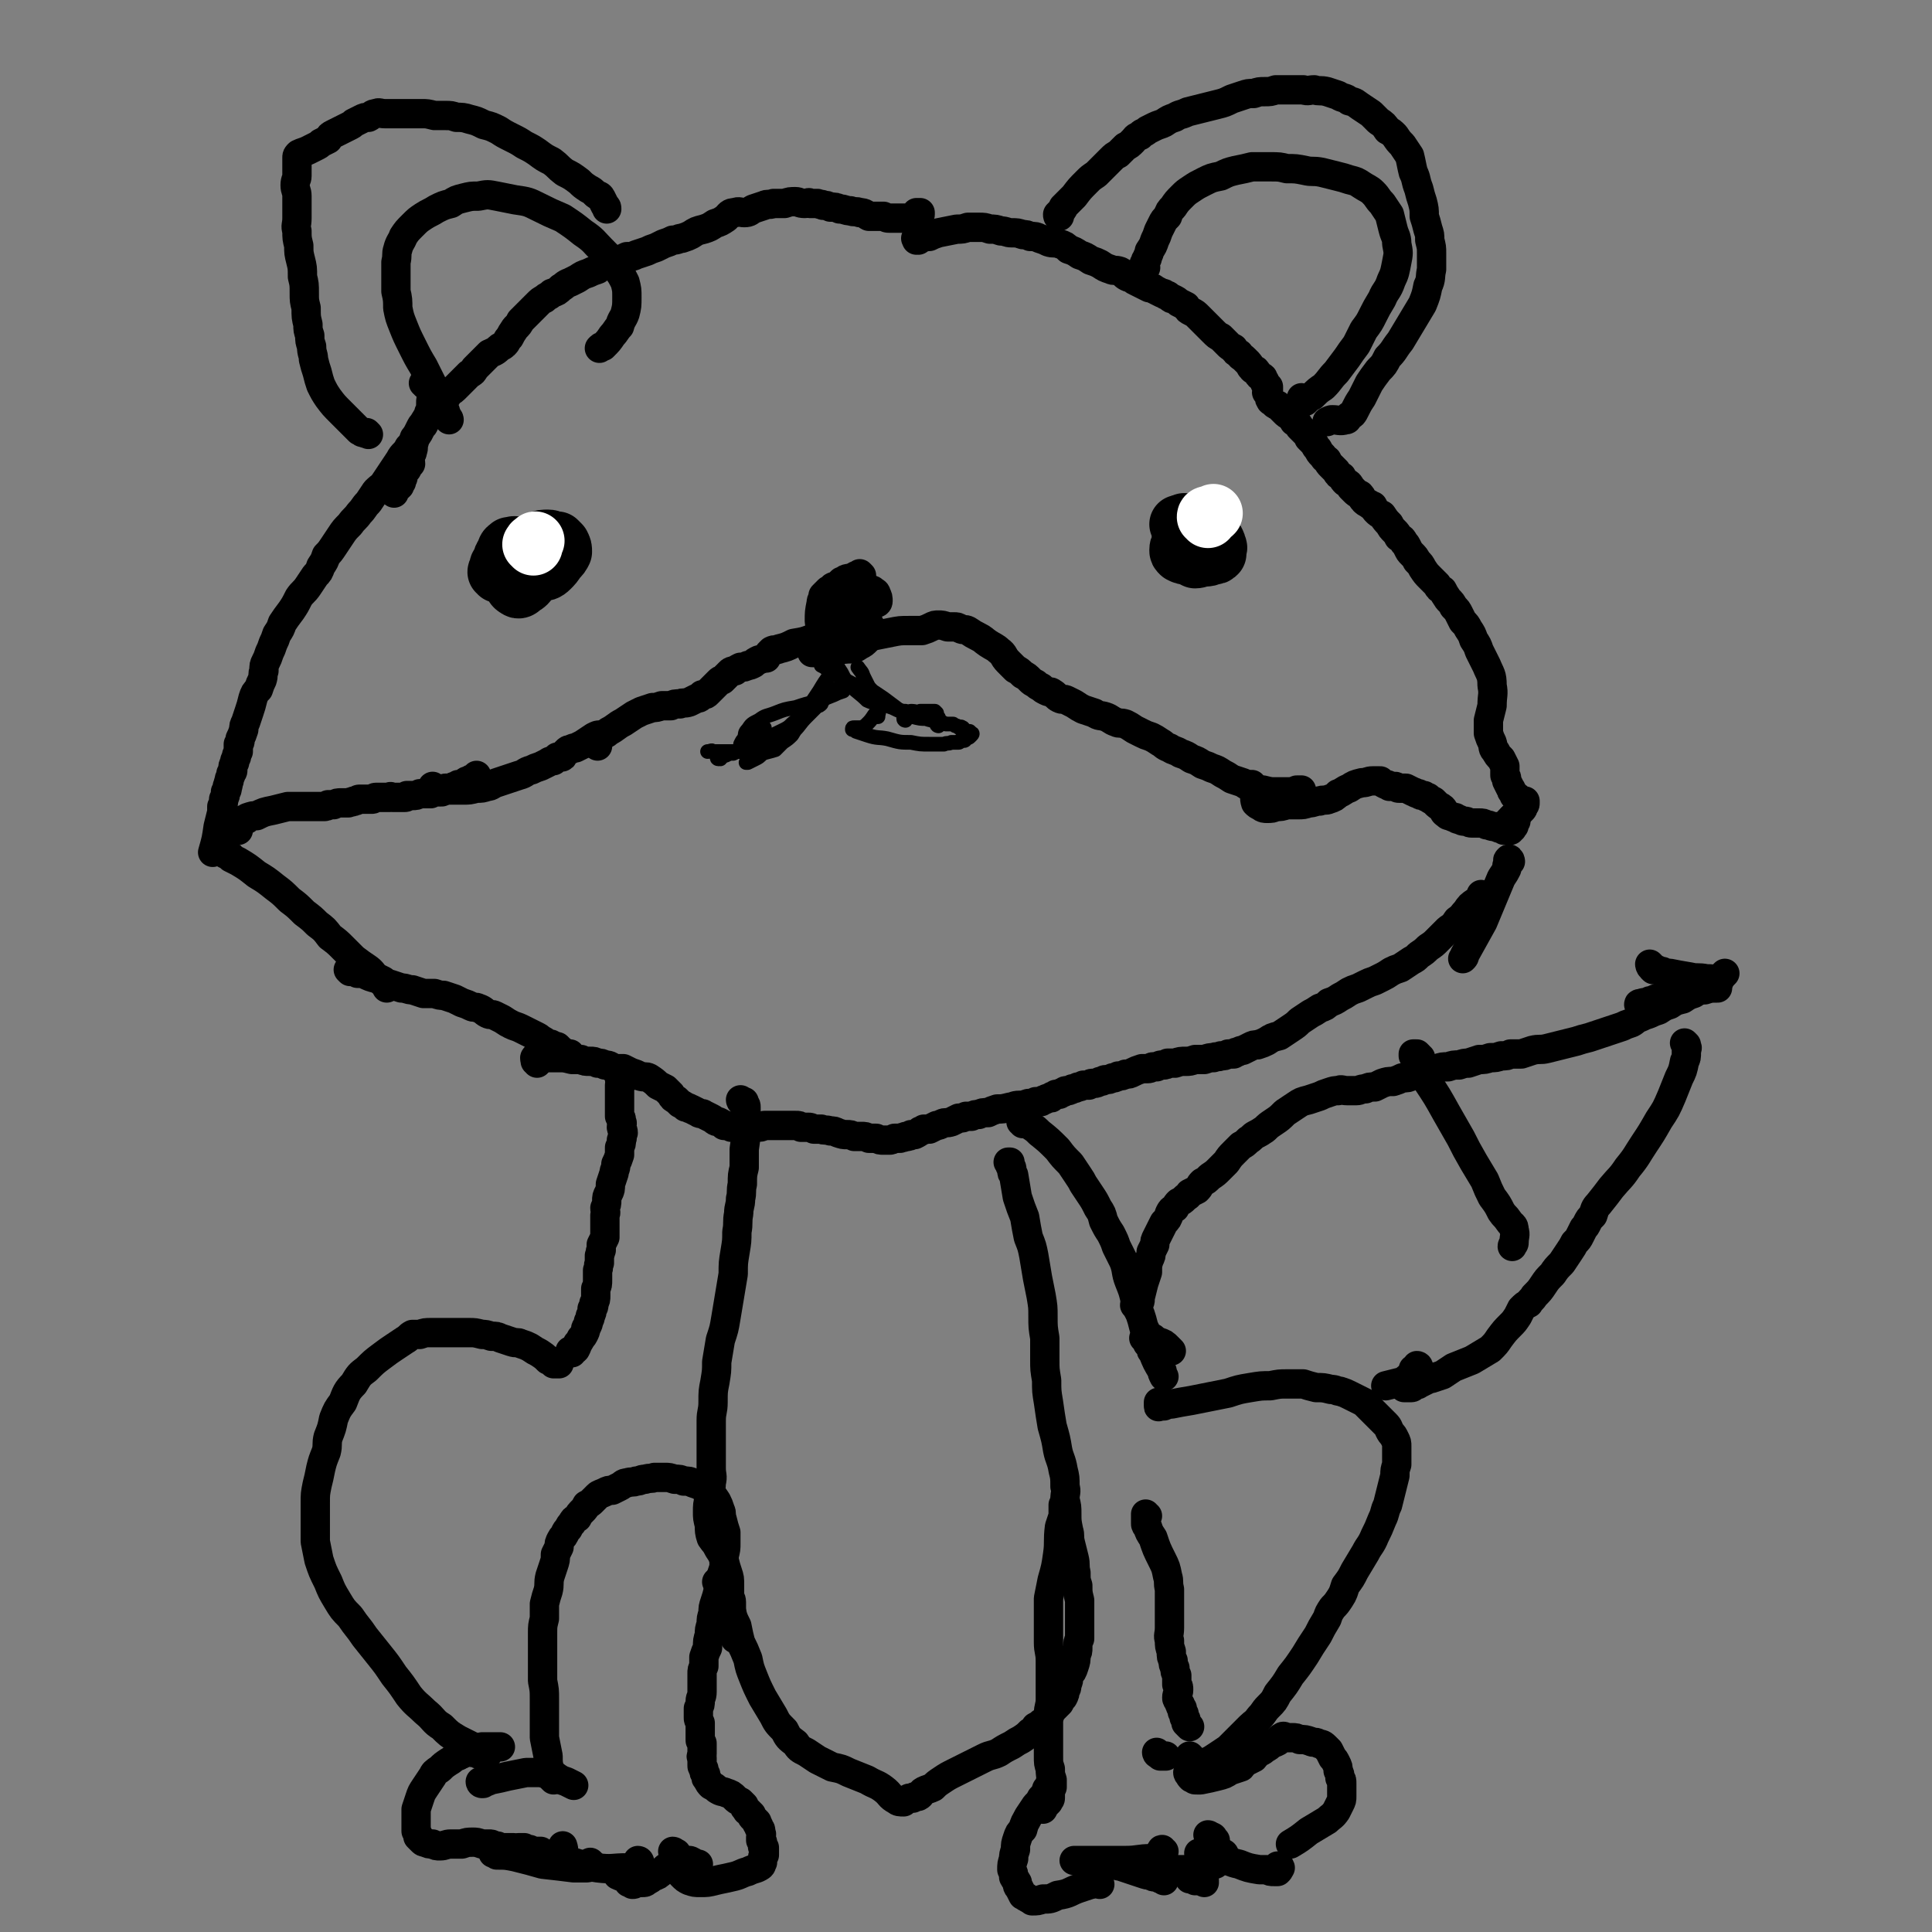 <svg viewBox='0 0 1054 1054' version='1.1' xmlns='http://www.w3.org/2000/svg' xmlns:xlink='http://www.w3.org/1999/xlink'><rect x="0" y="0" width="1054" height="1054" fill="#808080" stroke="none"/><g fill='none' stroke='#000000' stroke-width='16' stroke-linecap='round' stroke-linejoin='round'><path d='M501,117c0,-1 -1,-1 -1,-1 0,0 1,0 2,0 0,0 0,0 0,0 0,1 0,1 0,1 0,1 -1,1 -1,1 -1,0 -1,0 -1,0 -1,1 -1,0 -2,0 -2,1 -2,1 -5,1 -2,0 -2,0 -4,0 -2,0 -2,0 -4,0 -1,0 -1,0 -3,-1 -2,0 -2,0 -3,0 -2,0 -2,0 -5,0 -2,-1 -2,-2 -5,-2 -2,-1 -3,0 -5,-1 -3,0 -3,-1 -6,-1 -2,-1 -2,-1 -5,-1 -2,-1 -2,-1 -4,-1 -1,-1 -1,0 -3,-1 -2,0 -2,0 -4,0 -1,-1 -1,0 -3,0 -3,0 -3,-1 -5,-1 -3,0 -3,0 -6,1 -3,0 -3,0 -6,0 -3,1 -3,0 -5,1 -3,1 -3,1 -6,2 -2,1 -2,2 -5,2 -2,0 -3,-1 -5,0 -3,0 -3,1 -5,3 -3,2 -3,2 -6,3 -3,2 -3,2 -6,3 -4,1 -4,1 -7,3 -2,1 -2,1 -5,2 -2,0 -2,1 -5,1 -2,1 -2,1 -5,2 -2,1 -2,1 -4,2 -3,1 -3,1 -5,2 -3,1 -3,1 -6,2 -2,1 -2,1 -5,1 -2,1 -2,1 -5,2 -3,1 -3,1 -6,2 -3,1 -3,1 -5,3 -3,1 -3,1 -5,2 -3,1 -3,1 -6,3 -2,1 -2,1 -4,2 -3,1 -3,2 -5,3 -2,2 -2,2 -5,3 -2,2 -2,1 -4,3 -2,1 -2,1 -4,3 -2,2 -2,2 -4,4 -2,2 -2,2 -5,5 -1,2 -1,2 -3,4 -2,3 -2,3 -3,5 -2,2 -1,2 -3,4 -1,1 -2,1 -3,2 -2,2 -3,2 -5,3 -2,2 -2,2 -4,4 -2,2 -2,2 -4,4 -1,2 -1,2 -3,3 -2,2 -2,2 -3,3 -2,2 -2,2 -4,4 -2,2 -2,2 -4,3 -1,2 -1,2 -3,4 -2,2 -2,2 -4,4 -2,2 -2,2 -4,5 -2,2 -2,2 -3,4 -1,1 -1,1 -2,3 -1,2 -1,2 -2,4 -1,2 -1,2 -1,3 -1,2 0,3 -1,5 0,2 -1,1 -1,3 -1,2 0,2 0,4 -1,1 -1,1 -2,3 -1,1 -1,1 -2,3 0,1 0,2 -1,3 0,0 0,0 0,1 -1,1 -1,1 -1,2 -1,1 -1,1 -2,1 0,1 0,1 -1,2 0,1 0,1 0,1 0,-1 0,-1 0,-1 0,0 0,0 0,0 '/><path d='M232,210c0,-1 -1,-1 -1,-1 1,0 1,0 2,1 1,0 1,0 1,1 0,0 1,0 1,0 0,1 0,1 0,1 0,1 0,1 0,2 0,1 1,1 1,1 -1,3 -1,3 -1,5 0,2 0,3 -1,5 0,2 -1,2 -1,3 -1,2 -1,2 -2,4 -1,1 -1,1 -2,3 -1,2 -1,2 -3,4 -1,3 -1,3 -3,5 -2,4 -3,3 -5,7 -2,3 -2,3 -4,6 -2,3 -2,3 -4,6 -2,3 -2,2 -5,5 -2,3 -2,3 -4,6 -3,3 -2,3 -5,6 -2,3 -3,3 -5,6 -3,3 -3,3 -5,6 -2,3 -2,3 -4,6 -2,3 -2,3 -4,5 -1,3 -1,3 -3,6 -1,3 -1,3 -3,5 -2,3 -2,3 -4,6 -2,3 -3,3 -5,6 -2,4 -2,4 -4,7 -3,4 -3,4 -5,7 -1,3 -1,3 -3,6 -1,3 -1,3 -2,5 -1,3 -1,3 -2,5 -1,3 -1,3 -2,5 -1,2 -1,2 -1,5 -1,2 0,2 -1,5 -1,2 -1,2 -2,5 -2,2 -2,2 -3,5 -1,4 -1,4 -2,7 -1,3 -1,3 -2,6 -1,2 -1,2 -1,4 -1,3 -1,3 -2,5 0,2 0,2 -1,3 0,2 0,2 0,4 -1,2 -1,2 -1,3 -1,2 -1,2 -1,3 -1,2 -1,2 -1,4 0,1 0,1 -1,2 0,2 -1,2 -1,4 -1,2 0,2 -1,3 0,2 0,2 -1,3 0,2 0,2 -1,4 0,2 0,2 -1,4 0,2 0,2 0,3 -1,4 -1,4 -2,8 -1,7 -1,7 -3,14 '/><path d='M130,453c-1,0 -1,0 -1,-1 0,0 0,1 0,1 0,0 0,-1 0,-1 1,-1 1,-1 1,-1 0,0 0,0 0,-1 0,0 0,0 1,-1 0,0 0,0 0,0 1,0 1,0 1,-1 0,0 0,0 1,-1 0,0 0,0 1,0 1,0 1,0 1,-1 3,-1 3,-1 5,-1 4,-2 4,-2 9,-3 4,-1 4,-1 8,-2 2,0 2,0 5,0 3,0 3,0 5,0 2,0 2,0 4,0 1,0 1,0 3,0 1,0 1,0 2,0 2,0 2,0 3,-1 1,0 1,0 3,0 2,-1 2,-1 4,-1 2,0 2,0 4,0 2,-1 2,0 3,-1 2,0 2,-1 3,-1 1,0 1,0 3,0 1,0 1,0 2,0 1,0 1,0 2,0 1,0 1,-1 2,-1 1,0 1,0 2,0 1,0 1,0 2,0 1,0 1,0 2,0 1,0 1,0 2,0 0,-1 0,0 1,0 1,0 1,0 2,0 1,0 1,0 1,0 1,0 1,0 2,0 0,0 0,0 1,0 0,0 0,0 1,0 1,0 1,-1 1,-1 2,0 2,0 3,0 2,0 2,0 4,-1 1,0 1,0 3,0 1,0 1,0 3,0 1,-1 1,-1 2,-1 2,0 2,0 4,0 1,-1 1,-1 2,-2 2,0 2,0 3,0 1,0 1,-1 2,-1 1,0 1,0 2,-1 1,0 1,0 2,0 1,-1 1,-1 2,-1 0,0 0,-1 1,-1 1,0 1,0 1,0 1,-1 1,-1 1,-1 1,0 1,0 2,-1 1,0 1,0 1,-1 '/><path d='M237,430c0,0 -1,-1 -1,-1 0,0 0,0 1,1 0,0 0,0 1,1 0,0 1,0 1,0 1,0 1,0 2,0 0,0 0,0 1,0 2,0 2,0 4,0 4,0 4,0 7,0 3,0 3,0 7,-1 3,0 3,0 6,-1 2,0 2,-1 5,-2 3,-1 3,-1 6,-2 3,-1 3,-1 6,-2 4,-1 3,-2 7,-3 2,-1 2,-1 5,-2 2,-1 2,-1 4,-2 1,-1 2,-1 3,-1 1,-1 1,-1 2,-2 1,0 1,0 2,0 1,0 1,0 1,-1 1,-1 1,-1 2,-2 1,-1 1,-1 2,-1 2,-1 2,-1 3,-1 2,-1 2,-1 4,-2 3,-2 3,-2 6,-4 2,-1 2,-1 3,-1 '/><path d='M326,407c0,0 0,-1 -1,-1 0,0 0,0 1,0 0,0 0,0 0,0 0,-1 0,-1 0,-1 0,-1 0,-1 1,-2 0,0 0,0 0,0 1,-1 1,-1 2,-2 2,-1 2,-1 3,-2 4,-2 4,-3 8,-5 3,-2 3,-2 6,-4 2,-1 2,-1 4,-2 3,-1 3,-1 6,-2 2,0 2,0 5,-1 2,0 2,0 5,0 2,-1 2,-1 5,-1 2,-1 2,0 5,-1 2,-1 2,-1 4,-2 2,0 2,-1 3,-2 2,0 2,0 3,-1 1,-1 1,-1 2,-2 1,-1 1,-1 2,-2 1,-1 1,-1 2,-2 1,-1 1,-1 2,-1 1,-1 1,-1 2,-2 1,-1 1,-1 2,-2 1,-1 1,-1 3,-1 1,-1 1,-1 3,-2 2,0 2,0 4,-1 1,0 1,0 3,-1 1,-1 1,-1 3,-2 0,0 0,0 0,0 '/><path d='M501,131c-1,0 -1,-1 -1,-1 -1,0 0,0 0,1 0,0 0,0 0,0 1,-1 1,-1 2,-1 1,0 1,0 2,-1 1,0 1,0 3,0 2,-1 2,-1 5,-2 5,-1 5,-1 10,-2 3,0 3,0 6,-1 3,0 3,0 6,0 3,0 3,0 6,1 3,0 3,0 6,1 3,0 3,1 6,1 3,0 3,0 6,1 2,0 2,0 4,1 3,0 3,0 5,1 3,1 3,1 5,2 3,1 3,0 6,1 3,1 3,1 5,3 3,1 3,1 6,3 3,1 3,1 6,3 3,1 3,1 5,2 3,2 3,2 6,3 2,1 2,0 5,1 2,1 2,2 4,3 2,1 2,0 4,2 2,1 2,1 4,2 2,1 2,1 4,2 2,0 2,0 3,1 2,1 2,1 4,2 1,0 1,0 2,1 1,0 1,0 2,1 1,1 1,1 2,1 2,1 2,1 3,2 2,1 2,1 4,2 1,2 1,2 3,3 2,1 2,1 4,3 2,2 2,2 4,4 2,2 2,2 4,4 2,2 2,2 4,3 2,2 2,2 4,4 1,1 1,1 3,2 1,2 1,2 3,3 1,2 1,1 3,3 1,1 1,1 2,2 1,1 1,2 2,3 1,1 1,1 2,1 1,1 1,2 2,3 1,1 1,0 2,1 0,1 0,1 1,2 0,0 0,0 0,1 1,1 1,1 2,2 0,1 0,1 0,1 0,1 0,1 0,1 0,0 -1,0 -1,1 0,0 1,0 1,1 1,2 0,2 1,3 0,1 1,1 1,1 1,1 1,1 1,1 1,1 1,1 2,1 1,1 1,1 2,2 1,1 1,1 2,2 1,1 1,1 3,2 1,2 1,1 2,3 2,1 2,1 3,3 2,2 2,2 4,4 1,1 1,1 1,2 2,2 2,2 3,3 1,2 1,2 2,3 1,2 1,2 2,3 2,2 1,2 3,3 1,2 1,2 2,3 2,2 2,2 3,3 1,2 1,2 3,3 1,2 1,2 2,3 2,1 2,1 3,3 1,1 1,1 2,2 1,1 1,1 3,2 1,1 1,2 2,3 1,1 1,1 3,2 1,1 1,1 2,1 1,2 1,2 2,3 1,1 1,1 3,2 2,3 2,3 4,5 1,2 1,2 3,4 1,1 1,1 2,3 2,1 2,1 3,3 1,1 1,1 2,3 1,2 1,2 2,3 2,2 2,2 3,4 2,2 2,2 3,4 2,3 2,3 4,5 2,2 2,2 4,4 1,2 1,2 3,3 1,2 1,2 3,5 2,2 2,2 3,4 2,2 2,2 3,4 1,2 1,2 2,4 2,2 2,2 3,4 2,3 2,3 3,6 2,3 2,3 3,6 2,4 2,4 4,8 2,5 3,5 3,11 1,5 0,5 0,11 -1,4 -1,4 -2,8 0,4 0,4 0,7 1,3 1,3 2,5 1,3 0,3 2,5 1,2 1,2 3,4 1,2 1,2 2,4 0,2 0,2 0,5 1,1 1,1 1,3 1,2 1,2 2,4 1,1 0,1 1,2 1,1 1,1 1,2 1,1 1,1 2,1 1,1 1,1 2,2 1,0 1,0 2,0 0,0 0,0 0,1 0,1 0,1 -1,2 0,1 0,1 -1,2 -1,1 -1,1 -3,2 -2,2 -2,2 -4,4 '/><path d='M826,447c0,0 -1,0 -1,-1 0,0 1,0 2,0 0,0 0,0 0,0 0,1 0,1 0,2 0,0 0,0 0,0 0,0 0,0 0,0 -1,1 -1,1 -1,2 0,0 0,0 0,0 0,1 0,1 -1,1 0,1 0,1 0,1 0,0 0,0 -1,0 0,1 0,1 0,1 0,0 0,0 -1,0 0,0 0,0 0,0 -1,0 -1,0 -1,0 -1,0 -1,0 -1,0 0,0 0,0 0,0 -1,0 0,0 -1,-1 0,0 0,0 -1,0 -1,0 -1,0 -3,-1 -3,0 -3,-1 -5,-1 -2,-1 -2,-1 -4,-1 -2,0 -2,0 -4,0 -2,0 -2,-1 -4,-1 -1,0 -1,0 -3,-1 -1,0 -1,0 -2,-1 -1,0 -1,0 -3,-1 -1,0 -1,0 -2,-1 -2,-1 -1,-2 -2,-3 -1,-1 -2,-1 -3,-2 -1,-1 -1,-1 -2,-2 -2,-1 -2,-1 -3,-2 -1,0 -1,0 -2,-1 -2,0 -2,0 -3,-1 -2,0 -2,-1 -3,-1 -2,-1 -2,-1 -4,-2 -2,0 -2,0 -4,0 -1,0 -1,-1 -2,-1 -2,0 -2,0 -3,0 -1,-1 -1,-1 -2,-1 -2,-1 -2,-1 -3,-2 -2,0 -2,0 -4,0 -3,0 -3,1 -6,1 -4,1 -4,1 -7,3 -3,1 -3,2 -6,3 -2,2 -2,2 -5,3 -2,1 -3,0 -5,1 -3,0 -3,1 -6,1 -3,1 -3,1 -6,1 -3,0 -3,0 -6,0 -3,1 -3,1 -6,1 -2,1 -2,1 -5,1 -1,0 -2,0 -3,-1 -2,-1 -2,-1 -3,-2 -1,-3 0,-4 -1,-7 0,-1 -1,-1 -1,-3 '/><path d='M710,433c0,0 -1,0 -1,-1 0,0 1,1 1,1 0,0 0,-1 0,-2 0,0 0,0 -1,0 0,0 0,0 -1,0 -1,0 -1,0 -2,1 -1,0 -1,0 -2,0 -4,0 -4,0 -8,0 -3,0 -3,0 -7,-1 -3,0 -3,0 -5,-1 -3,-1 -3,-1 -6,-3 -3,-1 -3,-1 -6,-2 -3,-2 -3,-2 -5,-3 -3,-2 -3,-2 -6,-3 -2,-1 -2,-1 -5,-2 -3,-2 -3,-2 -6,-3 -3,-2 -3,-2 -6,-3 -3,-2 -3,-1 -6,-3 -3,-1 -3,-2 -5,-3 -3,-2 -3,-2 -5,-3 -3,-1 -3,-1 -5,-2 -2,-1 -2,-1 -4,-2 -3,-2 -3,-2 -5,-3 -3,-1 -3,0 -5,-1 -3,-1 -3,-2 -6,-3 -3,-1 -3,0 -6,-2 -3,-1 -3,-1 -6,-2 -2,-1 -2,-1 -5,-3 -2,-1 -2,-1 -4,-2 -2,-1 -2,0 -4,-1 -2,-1 -2,-2 -4,-3 -1,-1 -1,0 -3,-1 -2,-1 -2,-1 -3,-2 -2,-1 -2,-1 -3,-2 -2,-1 -2,-1 -3,-2 -2,-2 -2,-2 -4,-3 -2,-2 -2,-2 -4,-3 -2,-2 -2,-2 -4,-4 -3,-3 -2,-4 -5,-6 -2,-2 -3,-2 -6,-4 -3,-2 -2,-2 -6,-4 -2,-1 -2,-1 -5,-3 -2,-1 -2,0 -4,-1 -2,-1 -2,-1 -3,-1 -2,0 -2,0 -4,0 -3,-1 -3,-1 -5,-1 -2,0 -2,0 -4,1 -2,1 -2,1 -5,2 -3,0 -3,0 -7,0 -5,0 -5,0 -10,1 -5,1 -5,1 -10,2 -5,2 -5,1 -9,3 -3,1 -3,1 -6,2 -2,1 -2,1 -4,2 -2,0 -2,0 -3,1 -2,0 -2,0 -3,0 -2,0 -2,0 -3,1 -1,0 -1,0 -3,0 -1,0 -1,0 -2,0 0,0 0,0 0,0 2,0 2,0 4,0 1,-1 1,-1 2,-1 '/><path d='M451,345c0,0 -1,0 -1,-1 0,0 1,1 1,1 0,0 -1,1 -1,1 -1,0 -1,0 -1,0 -1,1 -1,1 -2,1 -2,0 -2,0 -3,1 -5,2 -5,2 -11,3 -4,2 -4,2 -8,3 -2,1 -2,0 -4,1 0,0 0,0 -1,1 -1,1 -1,1 -2,3 '/><path d='M452,347c0,0 -1,-1 -1,-1 0,0 0,1 0,1 0,0 0,0 -1,0 0,0 0,0 0,0 0,0 0,0 0,0 0,0 0,0 0,0 0,0 0,-1 1,-1 0,-1 1,0 1,-1 2,-1 2,-1 3,-3 3,-3 3,-3 6,-5 2,-2 2,-2 4,-4 1,-1 1,-1 3,-1 1,0 1,0 2,0 0,0 0,0 0,0 0,0 0,0 0,0 -1,0 -1,0 -2,0 -1,1 0,1 -1,2 -1,0 -1,0 -3,0 -2,0 -2,-1 -3,-2 -2,-1 -2,-1 -4,-2 -1,0 -1,0 -2,0 '/><path d='M470,314c0,0 -1,-1 -1,-1 0,0 0,1 0,1 0,0 0,0 0,0 -1,1 -1,0 -1,0 -1,0 -1,0 -1,0 0,0 0,1 -1,1 0,0 0,0 -1,0 -2,1 -3,0 -5,2 -1,0 -1,0 -2,2 -1,1 -2,1 -2,2 0,1 1,1 1,2 2,1 2,1 3,2 2,1 2,1 5,2 3,1 3,0 6,1 2,0 2,0 4,1 2,0 2,0 3,0 1,0 1,-1 1,-1 0,-2 0,-2 -1,-4 0,-1 -1,-1 -2,-2 -2,-1 -2,0 -4,-1 -2,-1 -2,-1 -4,-1 -1,0 -1,0 -2,0 -2,0 -2,1 -4,2 -1,0 -1,0 -2,1 '/><path d='M456,321c-1,0 -1,-1 -1,-1 -1,0 -1,1 -1,1 0,0 0,0 0,0 -1,1 -1,1 -2,1 -1,1 -1,1 -1,1 -1,1 -1,1 -2,2 0,2 -1,2 -1,4 -1,5 -1,5 -1,10 1,5 1,6 3,10 2,3 3,3 6,4 4,2 4,1 7,1 3,0 3,0 6,-2 2,-1 2,-1 4,-3 1,-2 1,-2 2,-4 0,-1 1,-2 0,-3 -1,-2 -1,-2 -3,-3 -2,-2 -2,-2 -5,-3 -3,-2 -3,-2 -6,-3 -3,0 -3,0 -6,0 -2,0 -2,0 -4,1 -1,0 -1,0 -2,0 0,0 0,1 0,1 2,0 2,0 4,0 0,0 0,0 1,0 '/></g>
<g fill='none' stroke='#000000' stroke-width='8' stroke-linecap='round' stroke-linejoin='round'><path d='M512,396c0,0 -1,0 -1,-1 0,-1 0,-1 0,-1 1,-1 1,-1 1,-2 0,-1 0,-1 -1,-1 0,-1 0,-1 0,-2 0,0 0,0 0,0 -1,-1 -1,-1 -1,-1 -1,0 -1,0 -1,0 -1,0 -1,0 -2,0 0,0 0,0 0,0 -1,0 -1,0 -1,0 -2,0 -2,0 -4,0 -2,1 -2,0 -5,0 -1,0 -1,1 -3,0 -3,0 -3,0 -5,-1 -2,-1 -2,-1 -5,-2 -2,-1 -2,-1 -5,-3 -3,-2 -3,-2 -6,-3 -2,-2 -2,-2 -5,-4 -3,-2 -3,-2 -7,-4 -2,-1 -2,-1 -5,-3 -2,-2 -2,-2 -5,-3 -1,-1 -1,-1 -3,-2 '/><path d='M499,390c0,0 -1,-1 -1,-1 0,0 0,0 1,0 0,0 -1,0 -1,0 0,0 0,0 -1,0 -1,1 -1,1 -2,0 0,0 0,0 -1,0 -2,-1 -2,-1 -4,-2 -4,-3 -4,-3 -8,-6 -3,-2 -3,-2 -6,-4 -2,-2 -2,-2 -3,-4 -1,-2 -1,-2 -2,-4 -1,-3 -1,-2 -3,-5 '/><path d='M482,383c0,0 -1,-1 -1,-1 0,0 1,0 1,1 0,0 0,0 0,0 -1,1 -1,1 -2,1 -1,1 -1,1 -2,0 -2,-1 -3,-1 -5,-2 -4,-4 -5,-4 -9,-8 -3,-3 -3,-3 -5,-7 -2,-3 -2,-3 -3,-6 -1,-2 0,-2 -1,-5 0,-2 0,-2 0,-4 0,-1 0,-1 0,-1 '/><path d='M457,357c0,0 -1,-1 -1,-1 0,0 1,1 1,1 1,0 1,0 1,1 0,0 0,0 0,0 0,1 -1,1 -1,2 0,1 0,1 -1,2 0,1 0,1 -1,2 -1,2 -1,2 -2,4 -3,4 -3,4 -6,9 -2,3 -2,3 -4,6 -2,3 -2,3 -4,6 -2,3 -2,3 -4,6 -2,3 -1,3 -3,6 -2,2 -2,2 -5,4 -2,2 -2,2 -4,4 -3,1 -4,1 -7,2 -2,2 -2,2 -4,3 -2,1 -2,1 -4,2 0,0 -1,0 -1,0 1,-1 1,-1 2,-2 1,-1 1,-1 2,-3 '/><path d='M449,379c-1,0 -1,0 -1,-1 0,0 0,1 0,1 1,0 1,0 1,1 0,0 0,0 0,0 1,0 1,1 0,1 0,1 0,1 0,1 -1,1 0,1 -1,1 0,1 0,0 0,1 -1,1 -1,1 -2,1 -3,3 -3,3 -6,6 -4,4 -3,4 -7,8 -3,3 -3,3 -7,5 -3,2 -3,2 -6,4 -2,1 -2,1 -4,1 -2,1 -2,0 -4,1 -5,0 -5,0 -10,0 -6,0 -6,0 -13,0 -1,-1 -1,0 -3,0 '/><path d='M393,414c-1,0 -1,-1 -1,-1 -1,0 -1,1 0,1 0,0 1,-1 2,-1 1,-1 1,-1 2,-1 2,-1 2,-1 4,-1 8,-4 8,-4 15,-7 7,-3 7,-3 13,-6 4,-2 3,-3 7,-5 3,-2 3,-2 6,-4 2,-3 2,-3 5,-5 2,-2 2,-2 5,-5 3,-1 3,-1 5,-3 2,-1 2,-1 4,-2 1,0 1,0 1,0 1,0 0,1 0,1 0,1 -1,1 -1,2 -3,1 -3,1 -5,2 -5,2 -5,2 -10,4 -5,1 -5,1 -11,3 -6,1 -6,1 -11,3 -5,2 -5,1 -9,4 -4,2 -4,2 -6,5 -2,2 -1,2 -2,5 -1,1 -1,1 -2,3 0,0 0,0 0,0 1,-1 1,-1 2,-2 1,-1 1,-1 2,-2 3,-2 3,-2 7,-4 1,0 1,0 2,-1 '/><path d='M494,393c0,0 -1,0 -1,-1 0,0 0,0 0,0 1,0 0,-1 1,-1 0,-1 0,0 0,0 1,0 1,0 2,0 1,0 1,0 2,0 4,1 4,1 7,1 3,1 3,1 6,1 3,1 3,1 5,2 2,0 2,0 4,0 1,1 1,1 2,1 1,1 1,1 2,1 0,0 0,-1 1,0 1,0 0,1 1,1 1,1 1,1 2,1 0,0 1,0 1,0 1,1 1,1 1,1 0,0 1,0 0,1 0,0 0,0 0,0 -1,1 -1,1 -1,1 -1,1 -1,0 -2,1 -1,0 0,1 -1,1 -1,0 -1,0 -2,0 -1,0 0,1 -1,1 -2,0 -2,0 -4,0 -2,1 -2,0 -4,1 -4,0 -4,0 -8,0 -5,0 -5,0 -10,-1 -6,0 -6,0 -13,-2 -5,-1 -5,0 -11,-2 -3,-1 -3,-1 -6,-2 -1,-1 -1,-1 -2,-1 0,-1 0,-1 1,-1 1,0 1,0 2,0 1,0 1,0 2,0 2,-1 2,-1 3,-2 2,-2 2,-2 4,-5 1,-1 2,-3 2,-2 1,0 0,1 0,3 0,0 -1,0 -1,0 '/></g>
<g fill='none' stroke='#000000' stroke-width='32' stroke-linecap='round' stroke-linejoin='round'><path d='M644,287c0,0 -1,-1 -1,-1 0,0 1,0 1,1 0,1 0,1 0,2 0,0 0,0 0,0 0,0 0,0 0,0 '/><path d='M647,286c0,0 -1,-1 -1,-1 0,0 0,1 1,1 0,0 0,0 0,0 0,1 0,1 0,1 0,1 0,1 -1,2 0,0 0,0 0,0 0,1 0,1 0,2 0,0 0,0 0,1 -1,2 -1,1 -2,4 0,2 -1,2 -1,4 0,1 0,1 1,2 2,1 2,1 4,1 2,1 2,1 4,2 2,0 3,-1 5,-1 2,0 2,0 4,-1 2,0 2,0 3,-1 0,-1 0,-1 0,-2 0,-1 1,-1 0,-2 0,-1 0,-1 -1,-3 -2,-1 -2,-1 -4,-3 -3,-1 -3,-1 -5,-2 -2,0 -2,0 -3,-1 -1,0 -2,0 -3,0 0,0 0,1 -1,1 0,0 -1,1 0,1 0,0 1,0 2,-1 0,0 0,0 1,0 1,-2 1,-2 3,-3 0,0 0,0 1,-1 '/><path d='M272,313c0,-1 -1,-1 -1,-1 0,-1 1,0 1,0 0,0 0,-1 0,-1 0,-1 0,-1 0,-1 0,-1 0,-1 0,-1 0,-1 1,-1 1,-1 1,-4 1,-4 3,-7 0,-2 1,-2 2,-3 2,0 2,-1 4,0 2,0 2,0 4,1 2,2 2,2 3,4 1,3 2,3 2,6 -1,3 -1,4 -2,7 -1,2 -2,3 -4,4 -1,1 -2,2 -3,1 -2,-1 -2,-2 -2,-3 0,-4 0,-4 1,-7 1,-3 1,-4 3,-7 2,-3 2,-3 4,-5 2,-2 2,-2 5,-4 3,-1 3,-1 6,-1 2,0 2,1 5,1 1,1 1,1 2,2 1,2 1,2 1,4 -1,2 -1,2 -3,4 -2,3 -2,3 -4,5 -2,2 -3,2 -5,2 -3,1 -3,1 -5,0 -1,0 -1,0 -1,-1 1,-2 2,-2 3,-3 1,-2 1,-2 2,-3 1,-1 1,-1 2,-1 '/></g>
<g fill='none' stroke='#FFFFFF' stroke-width='32' stroke-linecap='round' stroke-linejoin='round'><path d='M659,283c0,-1 -1,-1 -1,-1 0,-1 1,-1 2,-1 0,0 0,0 0,0 0,0 0,0 0,0 1,0 1,0 2,-1 '/><path d='M291,298c0,-1 0,-1 -1,-1 0,0 0,0 0,0 0,0 0,0 0,0 1,0 0,-1 1,-1 0,0 0,0 1,-1 '/></g>
<g fill='none' stroke='#000000' stroke-width='16' stroke-linecap='round' stroke-linejoin='round'><path d='M123,466c0,0 -1,-1 -1,-1 0,0 0,0 1,1 0,0 0,0 0,0 1,0 1,0 2,1 1,0 1,0 1,1 2,1 2,1 4,2 5,3 5,3 10,7 5,3 5,3 10,7 4,3 4,3 8,7 4,3 4,3 8,7 4,3 4,3 7,6 4,3 4,3 7,7 4,3 4,3 7,6 3,3 3,3 6,6 4,3 4,3 7,5 3,2 3,3 5,5 2,1 2,1 4,2 1,2 1,2 2,4 '/><path d='M191,530c0,0 -1,-1 -1,-1 0,0 1,0 2,1 0,0 0,0 1,0 1,0 1,0 2,1 1,0 2,0 3,0 4,2 4,2 8,3 3,2 3,2 7,3 3,1 3,1 6,2 3,0 3,1 6,1 3,1 3,1 6,2 3,0 3,0 6,0 3,1 3,1 5,1 3,1 3,1 6,2 2,1 2,1 4,2 3,1 3,1 5,2 2,1 2,0 4,1 3,1 3,2 5,3 2,1 2,0 4,1 2,1 2,1 4,2 3,2 3,2 5,3 2,1 3,1 5,2 2,1 2,1 4,2 2,1 2,1 4,2 2,1 2,1 3,2 2,1 2,1 3,2 2,1 2,0 3,1 1,0 1,1 3,1 1,1 1,1 2,2 2,1 1,1 3,2 1,0 1,0 2,0 '/><path d='M293,580c0,0 0,-1 -1,-1 0,0 1,0 1,-1 0,0 -1,0 -1,-1 '/><path d='M293,578c-1,-1 -2,-1 -1,-1 0,-1 1,0 2,0 0,0 0,0 0,0 1,0 1,0 3,0 1,-1 1,-1 2,0 3,0 3,0 6,0 3,0 3,0 7,1 2,0 2,0 5,0 2,1 2,1 5,1 2,0 2,0 4,1 2,0 2,0 4,1 3,0 3,1 5,2 2,0 2,0 5,0 2,1 2,1 4,2 3,1 3,1 5,2 3,1 3,0 5,1 3,2 3,2 5,4 2,1 2,1 4,2 2,2 2,2 3,3 1,2 1,2 3,3 1,1 1,1 2,2 2,1 2,1 3,2 2,0 2,1 3,1 2,1 2,1 4,2 1,1 2,0 3,1 2,1 2,1 4,2 2,1 2,2 4,2 2,1 2,1 3,2 2,0 2,0 4,1 2,0 2,0 4,0 2,0 2,0 4,0 3,0 3,0 5,0 3,0 3,0 5,-1 3,0 3,0 5,0 3,0 3,0 5,0 2,0 2,0 4,0 2,0 2,0 3,0 2,0 2,0 3,1 2,0 2,0 4,0 1,0 1,0 3,1 2,0 2,0 4,0 2,1 2,0 5,1 2,0 2,0 4,1 3,1 3,1 5,1 2,0 2,0 4,1 2,0 2,0 4,0 2,0 2,0 4,1 2,0 2,0 4,0 2,1 2,1 4,1 1,0 1,0 3,0 1,0 1,0 3,-1 1,0 1,0 3,0 2,-1 2,0 3,-1 2,0 2,0 3,-1 1,0 1,0 2,0 2,-1 2,-1 3,-2 1,0 1,0 2,-1 2,0 2,0 3,0 2,-1 2,-1 4,-2 1,0 1,0 3,-1 2,-1 2,0 5,-1 2,-1 2,-1 4,-2 2,0 2,0 4,-1 1,0 1,0 3,0 2,-1 2,-1 4,-1 2,-1 2,-1 5,-1 2,-1 2,-1 5,-2 3,0 3,0 7,-1 2,0 2,-1 5,-1 2,0 2,0 5,-1 2,0 2,0 4,-1 1,0 1,0 3,0 1,-1 1,-1 2,-1 1,-1 2,-1 3,-1 1,0 0,0 1,-1 1,0 1,0 2,-1 1,0 1,0 2,0 1,-1 1,-1 2,-1 1,-1 1,-1 2,-1 2,0 1,0 3,-1 1,0 1,0 3,-1 1,0 1,0 3,-1 1,0 1,0 3,0 1,-1 1,-1 3,-1 1,0 1,0 3,-1 2,0 2,-1 3,-1 2,0 2,0 4,-1 2,0 1,0 3,-1 2,0 2,0 4,-1 2,0 2,0 4,-1 2,-1 2,-1 5,-2 1,0 1,0 3,0 2,0 2,-1 3,-1 1,0 1,0 2,0 2,-1 2,-1 3,-1 2,0 2,0 3,-1 2,0 2,0 4,0 3,-1 3,-1 6,-1 2,0 2,0 5,-1 3,0 3,0 5,0 3,-1 3,-1 5,-1 2,-1 2,0 4,-1 2,0 2,0 4,-1 1,0 1,0 3,0 1,-1 1,-1 2,-1 2,-1 2,-1 3,-1 2,-1 2,-1 4,-2 2,-1 2,-1 4,-1 3,-1 3,-1 5,-2 3,-2 3,-2 7,-3 3,-2 3,-2 6,-4 3,-2 3,-2 5,-4 3,-2 3,-2 6,-4 2,-1 2,-1 5,-3 3,-1 3,-1 5,-3 3,-1 3,-1 6,-3 2,-1 2,-1 5,-3 2,-1 2,-1 5,-2 2,-1 2,-1 4,-2 2,-1 2,-1 5,-2 2,-1 2,-1 4,-2 2,-1 2,-1 5,-3 2,-1 2,-1 5,-2 3,-2 3,-2 6,-4 2,-1 2,-1 4,-3 3,-2 3,-2 5,-4 3,-2 3,-2 5,-4 3,-3 3,-3 6,-6 3,-2 3,-2 5,-5 3,-2 3,-3 5,-5 2,-3 2,-3 5,-5 1,-1 2,0 4,-2 0,0 0,-1 -1,-2 '/><path d='M558,613c0,-1 -1,-1 -1,-1 1,-1 1,0 3,0 0,0 0,0 1,1 1,0 1,0 1,1 3,2 3,2 5,4 5,4 5,4 10,9 3,4 3,4 7,8 2,3 2,3 4,6 2,3 2,3 3,5 2,3 2,3 4,6 2,3 2,3 4,7 2,3 2,3 3,7 2,4 2,4 4,7 2,4 2,4 3,7 2,4 2,4 4,8 2,5 1,6 3,11 2,5 2,5 3,9 1,5 1,5 3,9 1,3 1,3 2,7 1,2 1,2 2,4 1,1 1,2 3,2 1,1 1,1 3,2 3,1 3,1 5,3 1,1 1,1 2,2 '/><path d='M625,731c0,-1 -1,-1 -1,-1 0,0 1,0 1,1 1,1 1,1 1,2 1,1 1,1 2,2 0,2 0,2 1,3 2,5 2,5 5,10 0,1 0,1 1,3 '/><path d='M633,766c0,0 -1,-1 -1,-1 0,0 0,1 0,1 0,0 0,0 0,0 0,0 0,0 0,1 0,0 0,0 0,0 0,1 0,0 1,0 1,0 1,0 2,0 2,-1 2,-1 4,-1 5,-1 5,-1 11,-2 10,-2 10,-2 20,-4 6,-2 6,-2 12,-3 6,-1 6,-1 11,-1 5,-1 5,-1 9,-1 4,0 4,0 9,0 3,1 3,1 7,2 4,0 4,0 8,1 3,0 3,1 5,1 3,1 3,1 5,2 2,1 2,1 4,2 2,1 2,1 4,2 2,2 2,2 4,4 2,2 2,2 4,4 2,2 2,2 4,4 2,2 1,2 3,5 1,1 1,1 2,3 1,2 1,2 1,4 0,2 0,2 0,4 0,3 0,3 0,6 -1,3 -1,3 -1,6 -1,4 -1,4 -2,8 -1,4 -1,4 -2,8 -2,4 -1,4 -3,8 -2,5 -2,5 -4,9 -2,5 -3,5 -5,9 -3,5 -3,5 -6,10 -2,4 -2,4 -5,8 -1,3 -1,4 -3,7 -2,3 -2,3 -4,5 -2,3 -2,3 -3,6 -3,5 -3,5 -5,9 -4,6 -4,6 -7,11 -4,6 -4,6 -8,11 -3,5 -3,5 -7,10 -2,4 -2,4 -5,7 -3,3 -2,3 -5,6 -2,3 -3,3 -5,5 -3,3 -3,3 -6,6 -3,3 -3,3 -6,6 -3,2 -3,2 -6,4 -3,2 -3,2 -5,3 -2,1 -3,0 -5,1 -1,0 -1,1 -3,1 0,0 -1,0 -1,0 0,-1 1,-2 0,-3 0,-1 0,-1 -1,-2 '/><path d='M620,713c0,0 -1,-1 -1,-1 0,-1 1,-1 2,-1 1,-1 1,-1 1,-2 0,0 0,0 0,-1 1,-4 1,-4 2,-8 1,-3 1,-3 2,-6 0,-4 0,-4 1,-7 1,-2 1,-2 1,-4 1,-2 1,-2 2,-4 0,-2 0,-2 1,-4 1,-2 1,-2 2,-4 1,-2 1,-2 2,-4 2,-2 2,-2 3,-5 1,-2 1,-2 3,-3 1,-2 1,-2 2,-3 2,-1 2,-1 3,-2 2,-2 2,-1 3,-3 2,-1 2,-1 4,-2 2,-2 1,-2 3,-4 2,-1 2,-1 4,-3 3,-2 3,-2 5,-4 2,-2 2,-2 4,-4 2,-3 2,-3 4,-5 2,-2 2,-2 4,-4 2,-1 2,-1 4,-3 2,-1 2,-2 4,-3 2,-1 2,-1 5,-3 2,-2 2,-2 5,-4 3,-2 3,-2 6,-5 3,-2 3,-2 6,-4 3,-2 3,-2 7,-3 3,-1 3,-1 6,-2 2,-1 2,-1 5,-2 3,-1 3,-1 5,-1 2,-1 2,0 5,0 2,0 2,0 5,0 2,0 2,-1 5,-1 2,-1 2,-1 5,-1 2,-1 2,-1 4,-2 3,-1 3,-1 6,-1 3,-1 3,-1 5,-2 3,0 3,0 5,-1 2,-1 2,-1 5,-1 2,-1 2,-1 4,-1 3,-1 3,-1 5,-2 3,-1 3,-1 6,-1 3,-1 3,-1 6,-1 3,-1 3,-1 5,-1 3,-1 3,-1 6,-2 3,0 3,0 6,-1 3,0 3,0 6,-1 3,0 3,0 5,-1 3,0 3,0 6,0 3,-1 3,-1 6,-2 4,-1 4,0 8,-1 4,-1 4,-1 8,-2 4,-1 4,-1 8,-2 3,-1 3,-1 7,-2 3,-1 3,-1 6,-2 3,-1 3,-1 6,-2 3,-1 3,-1 6,-2 2,-1 2,-1 5,-2 2,-1 2,-2 5,-3 2,-1 2,-1 5,-2 2,-1 2,-1 5,-2 3,-2 3,-2 6,-3 3,-2 3,-2 7,-3 3,-2 3,-2 6,-3 3,-2 3,-2 5,-3 2,-1 2,-1 4,-2 1,-1 1,-1 3,-2 2,-1 2,-1 3,-2 1,-1 1,-1 2,-2 '/><path d='M901,527c0,0 -1,-1 -1,-1 0,0 0,1 1,2 0,0 0,0 1,1 1,0 1,0 2,0 2,1 2,1 3,1 2,1 2,1 4,1 5,1 5,1 11,2 4,1 4,0 9,1 3,0 3,0 7,1 '/><path d='M895,549c0,-1 -1,-1 -1,-1 0,-1 1,0 2,0 0,-1 0,-1 1,-1 1,0 1,0 3,-1 1,0 1,0 3,-1 3,-1 3,-1 6,-2 7,-1 7,-1 13,-2 4,-1 4,-1 8,-1 3,-1 3,-1 7,-1 '/><path d='M920,570c0,0 -1,-1 -1,-1 0,0 1,1 1,2 1,1 0,1 0,1 0,1 0,1 0,2 0,3 0,3 -1,5 -1,5 -1,5 -3,9 -2,5 -2,5 -4,10 -3,7 -3,7 -7,13 -4,7 -4,7 -8,13 -4,6 -4,7 -9,13 -4,6 -4,5 -9,11 -3,4 -3,4 -7,9 -2,2 -2,3 -3,6 -2,2 -2,2 -3,4 -1,2 -1,2 -2,3 -1,2 -1,2 -2,4 -1,2 -1,2 -3,4 -1,2 -1,2 -3,5 -2,3 -2,3 -4,6 -3,3 -3,3 -5,6 -3,3 -3,3 -5,6 -2,3 -2,3 -5,6 -1,2 -2,2 -3,4 -2,1 -2,1 -4,3 -1,2 -1,2 -2,4 -2,3 -2,3 -4,5 -3,3 -3,3 -6,7 -2,3 -2,3 -5,6 -5,3 -5,3 -10,6 -5,2 -5,2 -10,4 -3,2 -3,2 -6,4 -3,1 -3,1 -6,2 -1,0 -1,0 -3,1 -2,1 -2,1 -4,2 -1,1 -1,0 -3,1 0,0 0,1 -1,1 -2,0 -2,0 -4,0 0,0 0,0 0,0 '/><path d='M775,577c-1,0 -1,-1 -1,-1 -1,0 0,0 0,0 0,0 0,0 -1,-1 0,0 0,0 -1,0 0,0 0,0 -1,0 0,0 0,1 0,1 1,0 1,0 1,1 1,2 1,2 2,3 2,4 2,4 4,9 6,9 6,9 11,18 4,7 4,7 8,14 3,6 3,6 7,13 3,5 3,5 6,10 2,5 2,5 4,9 3,4 3,4 5,8 2,3 2,2 4,5 2,3 3,2 3,5 1,3 0,3 0,7 0,1 -1,1 -1,2 '/><path d='M774,746c0,0 0,-1 -1,-1 0,0 0,0 0,1 0,0 0,0 0,0 -1,0 -1,0 -1,1 0,0 0,0 -1,0 0,1 0,1 0,2 -1,0 -1,0 -1,1 0,0 0,0 -1,1 -2,1 -2,2 -5,3 -4,1 -4,1 -8,2 '/><path d='M339,590c0,0 -1,-1 -1,-1 0,0 0,1 1,1 0,1 0,1 0,1 0,0 0,0 -1,1 0,0 0,0 0,1 0,1 0,1 0,2 0,3 0,3 0,5 0,3 0,3 0,5 0,2 0,2 0,4 1,1 1,1 1,3 1,1 0,1 0,3 0,1 1,1 1,3 -1,2 0,2 -1,4 0,2 0,2 -1,4 0,2 0,2 0,4 -1,3 -1,3 -2,5 0,3 -1,3 -1,5 -1,3 -1,3 -2,6 0,3 0,3 -1,5 -1,2 -1,2 -1,4 0,2 0,2 -1,4 0,2 1,2 0,4 0,1 0,1 0,3 0,2 0,2 0,5 0,2 0,2 0,4 -1,2 -1,2 -2,4 0,1 0,1 0,3 -1,1 0,1 -1,3 0,2 0,2 0,4 -1,2 0,2 -1,4 0,3 0,3 0,5 0,3 0,3 -1,5 0,2 0,2 0,4 0,2 0,2 -1,4 0,2 0,2 -1,3 0,2 0,2 -1,4 0,1 0,1 -1,3 0,1 0,1 -1,3 -1,1 0,1 -1,3 -1,2 -1,2 -2,3 -1,2 -1,2 -2,3 0,1 0,1 -1,3 -1,1 -1,1 -2,1 0,1 0,1 0,1 -1,0 -1,-1 -1,-1 0,1 0,1 0,1 '/><path d='M305,744c0,0 0,-1 -1,-1 0,0 1,1 1,1 0,0 0,0 0,0 -1,0 -1,0 -1,0 0,0 0,0 -1,0 0,0 -1,0 -1,0 -1,-1 -1,-1 -1,-1 -1,-1 -1,-1 -2,-1 -2,-2 -2,-2 -5,-4 -2,-1 -2,-1 -5,-3 -2,-1 -2,-1 -5,-2 -2,-1 -2,0 -5,-1 -3,-1 -3,-1 -6,-2 -2,-1 -2,-1 -5,-1 -3,-1 -3,-1 -5,-1 -4,-1 -4,-1 -7,-1 -4,0 -4,0 -8,0 -4,0 -4,0 -8,0 -2,0 -2,0 -5,0 -3,0 -3,0 -6,1 -2,0 -2,0 -4,0 -2,1 -2,2 -4,3 -3,2 -3,2 -6,4 -3,2 -3,2 -7,5 -4,3 -4,3 -8,7 -4,3 -4,3 -7,8 -4,4 -4,5 -6,10 -3,4 -3,4 -5,9 -1,5 -1,5 -3,10 -1,4 0,4 -1,8 -2,5 -2,5 -3,9 -1,5 -1,5 -2,9 -1,5 -1,5 -1,10 0,5 0,5 0,11 0,5 0,5 0,10 1,5 1,5 2,10 2,6 2,6 5,12 2,5 2,5 5,10 3,5 3,5 7,9 4,6 4,5 8,11 4,5 4,5 8,10 4,5 4,5 8,11 4,5 4,5 8,11 4,5 5,5 9,9 5,4 4,5 9,8 4,4 4,4 9,7 4,2 4,2 8,4 3,2 3,1 7,3 0,0 0,0 1,1 '/><path d='M405,601c0,0 -1,-1 -1,-1 0,0 0,1 1,1 0,0 0,0 1,0 0,1 0,1 0,1 1,1 1,1 1,2 0,2 0,2 0,3 0,4 0,4 0,7 0,6 0,6 -1,13 0,5 0,5 0,10 -1,4 -1,4 -1,9 -1,4 0,4 -1,8 0,4 -1,4 -1,8 -1,5 0,5 -1,10 0,5 0,5 -1,11 -1,6 -1,6 -1,12 -1,6 -1,6 -2,12 -1,6 -1,6 -2,12 -1,6 -1,6 -3,12 -1,6 -1,6 -2,12 0,5 0,5 -1,11 -1,5 -1,5 -1,11 0,5 -1,5 -1,10 0,4 0,4 0,9 0,4 0,4 0,8 0,5 0,5 0,9 0,4 1,4 0,8 0,4 -1,4 -1,8 -1,4 -1,4 -1,8 0,3 0,3 1,7 0,3 0,4 1,7 2,3 2,2 4,6 2,3 2,3 3,6 1,4 1,4 2,7 1,3 1,3 1,7 0,2 0,2 0,5 0,2 1,2 1,4 0,3 0,3 0,5 0,2 0,2 0,4 0,2 1,2 1,4 0,2 0,2 1,4 0,2 0,2 0,3 '/><path d='M551,635c0,0 0,-1 -1,-1 0,0 1,0 1,0 0,0 0,0 0,0 0,0 0,0 0,1 0,0 0,0 0,1 1,1 1,1 1,2 0,2 0,2 1,3 1,6 1,6 2,12 2,6 2,6 4,11 1,6 1,6 2,11 2,5 2,5 3,10 1,6 1,6 2,12 1,5 1,5 2,10 1,6 1,6 1,11 0,6 0,6 1,12 0,6 0,6 0,12 0,5 0,5 1,11 0,6 0,6 1,12 1,7 1,7 2,13 2,7 2,7 3,13 1,5 2,5 3,11 1,4 1,4 1,9 1,3 0,3 0,7 1,4 1,4 1,8 0,4 0,4 1,9 1,3 0,3 1,7 1,4 1,4 2,8 1,4 0,4 1,8 0,4 0,4 1,7 0,4 0,4 1,8 0,4 0,4 0,8 0,3 0,3 0,6 0,3 0,3 0,7 -1,2 -1,2 -1,5 0,2 0,2 -1,4 0,3 0,3 -1,6 -1,3 -1,3 -3,5 0,3 0,3 -1,5 0,2 0,2 -1,3 0,2 0,2 -1,4 -1,1 -1,1 -2,3 -1,1 -1,1 -2,2 -1,1 -1,1 -2,2 -1,1 -1,1 -1,2 -1,1 -1,1 -2,3 -1,1 -1,1 -3,2 -1,1 -1,1 -3,2 -1,2 -1,2 -3,3 -2,2 -2,2 -5,4 -2,1 -2,1 -5,3 -4,2 -4,2 -7,4 -4,2 -4,1 -8,3 -4,2 -4,2 -8,4 -4,2 -4,2 -8,4 -4,2 -4,2 -7,4 -3,2 -3,2 -5,4 -2,1 -3,1 -5,2 -2,1 -1,2 -3,3 -2,0 -2,0 -3,1 -1,0 -1,0 -2,0 -2,1 -2,1 -3,2 -2,0 -3,0 -4,-1 -4,-2 -3,-3 -7,-6 -4,-3 -4,-2 -9,-5 -5,-2 -5,-2 -10,-4 -4,-2 -4,-2 -9,-3 -4,-2 -4,-2 -8,-4 -3,-2 -3,-2 -6,-4 -4,-2 -4,-2 -6,-5 -4,-3 -4,-3 -6,-7 -4,-4 -4,-4 -6,-8 -3,-5 -3,-5 -6,-10 -3,-6 -3,-6 -5,-11 -2,-5 -2,-5 -3,-10 -2,-5 -2,-5 -4,-9 -1,-4 -1,-4 -2,-9 -2,-4 -2,-4 -3,-8 -2,-4 -2,-4 -4,-8 -1,-3 0,-3 -2,-6 0,-1 -1,-1 -2,-2 '/><path d='M581,822c0,0 -1,-1 -1,-1 0,0 0,0 0,1 0,1 0,1 0,2 0,0 0,0 0,0 0,2 0,2 0,3 -1,3 -1,3 -2,6 -1,8 0,8 -1,15 -1,7 -1,7 -3,14 -1,5 -1,5 -2,10 0,4 0,4 0,7 0,4 0,4 0,8 0,4 0,4 0,9 0,5 1,5 1,10 0,5 0,5 0,10 0,5 0,5 0,11 0,4 -1,4 -1,8 0,3 0,3 0,7 0,4 0,4 0,8 0,4 0,4 0,8 0,4 0,4 1,7 0,3 0,3 1,6 0,2 0,2 0,4 -1,2 -1,2 -1,3 0,2 0,2 0,3 0,1 -1,1 -1,2 0,0 0,0 0,0 -2,2 -2,2 -3,4 '/><path d='M626,827c-1,0 -1,0 -1,-1 0,0 0,1 0,1 0,1 0,1 0,2 0,1 0,1 0,2 0,1 0,1 1,2 1,3 1,3 3,6 2,6 2,6 5,12 2,4 2,4 3,9 1,3 0,3 1,7 0,4 0,4 0,7 0,4 0,4 0,7 0,4 0,4 0,7 0,4 -1,4 0,7 0,3 0,3 1,6 0,3 0,3 1,5 0,2 0,2 1,4 0,2 0,2 1,4 0,2 0,2 0,5 1,1 1,1 1,3 0,2 -1,2 -1,4 0,1 0,1 1,2 0,1 0,1 1,2 0,1 0,1 0,1 1,1 1,1 1,1 0,1 0,1 0,2 0,0 0,0 1,1 0,1 0,1 0,2 0,0 0,0 1,1 0,1 0,1 0,2 1,1 1,1 2,2 '/><path d='M632,957c0,0 -1,-1 -1,-1 0,0 0,1 1,1 1,1 1,1 1,1 1,0 1,0 1,0 1,0 1,0 2,0 0,0 0,0 0,0 '/><path d='M649,968c0,0 -1,-1 -1,-1 0,0 0,1 1,1 0,1 0,1 1,2 0,0 0,0 1,0 1,1 0,1 2,1 1,0 1,0 2,0 5,-1 5,-1 9,-2 4,-1 4,-1 7,-3 3,-1 3,-1 6,-2 1,-1 1,-2 3,-3 2,-1 2,-1 4,-2 1,-1 1,-2 3,-3 2,-1 2,-1 3,-2 2,-1 2,-1 4,-3 1,0 1,0 3,-1 1,-1 1,-2 2,-2 1,-1 1,-1 3,0 1,0 1,0 3,0 2,0 2,0 4,1 3,0 3,0 6,1 2,1 2,0 4,1 2,1 2,0 4,2 1,1 1,1 2,2 1,2 1,2 2,4 1,1 1,1 2,3 1,2 1,2 1,4 1,2 1,2 1,4 1,1 1,1 1,3 0,2 0,2 0,4 0,1 0,1 0,3 0,2 0,2 -1,4 -1,2 -1,2 -2,4 -2,3 -3,3 -5,5 -5,3 -5,3 -10,6 -5,4 -5,4 -10,7 '/><path d='M698,1019c0,0 0,-1 -1,-1 0,0 1,0 1,0 0,1 1,1 0,1 0,1 0,1 -1,2 -1,0 -1,0 -2,0 -2,0 -2,0 -4,-1 -2,0 -2,0 -4,0 -6,-1 -6,-1 -11,-3 -5,-1 -5,-2 -10,-3 -2,-1 -2,-1 -5,-2 '/><path d='M660,1002c0,0 -1,-1 -1,-1 1,0 1,1 2,1 1,0 1,1 1,1 0,0 0,0 0,0 1,1 1,1 1,1 0,0 0,1 0,1 0,0 -1,0 -1,1 0,1 0,1 0,2 -1,0 -1,0 -1,0 -1,1 -1,1 -1,1 -1,1 -1,1 -1,1 0,0 0,0 -1,0 -1,1 -1,1 -2,1 -1,0 -1,0 -2,0 '/><path d='M668,1012c0,0 -1,-1 -1,-1 0,0 1,0 1,1 0,1 -1,1 -1,1 0,1 0,1 -1,1 0,1 0,1 -1,1 -1,1 -1,1 -2,2 -3,1 -3,2 -5,2 -3,1 -3,1 -6,1 -5,0 -5,0 -10,0 -1,0 -1,0 -2,0 '/><path d='M657,1027c0,0 0,0 -1,-1 0,0 1,0 1,0 0,0 0,0 -1,0 0,0 0,0 0,0 -1,0 -1,0 -2,0 -1,0 -1,0 -2,0 -1,-1 -1,-1 -3,-1 '/><path d='M635,1026c-1,-1 -1,-1 -1,-1 -1,-1 -1,0 -1,0 -1,-1 -1,-1 -1,-1 -1,0 -1,0 -1,0 -2,0 -2,0 -3,-1 -2,0 -2,0 -5,-1 -6,-2 -6,-2 -12,-4 -1,0 -1,0 -3,-1 '/><path d='M635,1010c-1,0 -1,-1 -1,-1 -1,0 0,1 0,1 0,1 0,1 0,1 0,1 0,1 -1,1 0,0 0,0 -1,0 0,1 0,1 -2,1 -1,1 -1,1 -2,1 -7,0 -7,1 -14,1 -6,0 -6,0 -13,0 -6,0 -6,0 -12,0 -2,0 -2,0 -3,0 '/><path d='M600,1028c0,0 -1,-1 -1,-1 0,0 0,0 0,0 0,0 -1,0 -1,0 -1,0 -1,0 -1,0 -1,1 -1,1 -2,1 -3,1 -3,1 -6,2 -6,2 -5,3 -12,4 -4,2 -4,2 -8,2 -3,1 -3,1 -6,1 -1,-1 -2,-1 -3,-2 -1,0 -1,-1 -2,-1 -1,-2 -1,-2 -2,-4 -1,-1 -1,-1 -1,-3 -1,-2 -1,-1 -2,-3 0,-2 0,-2 -1,-4 0,-3 0,-3 1,-6 0,-2 0,-2 1,-5 0,-3 0,-3 1,-6 1,-3 1,-3 3,-5 1,-4 1,-3 3,-7 2,-3 2,-3 4,-6 2,-2 2,-2 3,-4 2,-2 2,-2 3,-5 1,-1 1,-1 2,-3 0,0 0,0 0,-1 '/><path d='M252,957c0,-1 -1,-1 -1,-1 0,-1 0,0 1,0 1,-1 1,-1 2,-1 2,0 2,0 3,1 2,0 2,0 4,1 1,0 1,0 2,0 '/><path d='M263,973c0,0 -1,-1 -1,-1 0,0 0,1 1,1 0,0 0,0 0,0 1,0 1,0 1,-1 1,0 1,0 1,0 1,0 1,0 2,-1 0,0 0,0 1,0 5,-1 5,-1 9,-2 5,-1 5,-1 10,-2 4,0 4,0 8,0 4,1 4,1 8,2 3,2 3,2 6,3 2,1 2,1 4,2 '/><path d='M302,971c0,0 -1,-1 -1,-1 0,0 0,0 1,0 0,0 0,0 0,-1 -1,-1 -1,-1 -1,-2 -1,0 -1,0 -1,-1 -1,-4 -1,-4 -1,-8 -1,-5 -1,-5 -2,-10 0,-5 0,-5 0,-11 0,-5 0,-5 0,-10 0,-5 0,-5 -1,-10 0,-4 0,-4 0,-9 0,-4 0,-4 0,-9 0,-4 0,-4 0,-8 0,-4 0,-4 1,-8 0,-4 0,-4 0,-8 1,-4 1,-4 2,-7 1,-4 0,-4 1,-8 1,-3 1,-3 2,-6 1,-3 1,-3 1,-6 1,-2 1,-2 2,-4 0,-2 0,-2 1,-4 1,-2 1,-1 2,-3 1,-2 1,-2 2,-3 1,-2 1,-2 2,-3 1,-2 1,-2 3,-3 1,-2 1,-2 3,-4 1,-1 1,-1 2,-3 2,-1 2,-1 3,-2 1,-1 1,-1 3,-3 1,-1 2,-1 4,-2 2,-1 2,-1 4,-1 2,-1 2,-1 4,-2 2,-1 2,-2 4,-2 3,-1 3,0 5,-1 3,0 2,-1 5,-1 3,-1 3,0 5,-1 3,0 3,0 6,0 2,0 2,0 5,1 3,0 3,0 5,1 3,0 3,0 5,1 3,1 3,1 5,2 2,2 2,2 4,3 2,2 2,2 4,5 1,2 1,2 2,5 1,2 0,2 1,5 1,4 1,4 2,7 0,3 0,3 0,6 0,3 0,3 -1,7 0,3 0,3 0,6 -1,3 -1,3 -2,6 0,3 -1,3 -1,6 -1,4 -1,4 -2,7 -1,3 -1,3 -1,6 -1,3 -1,3 -1,6 -1,3 -1,3 -1,6 -1,3 -1,3 -1,7 -1,2 -1,2 -2,5 0,2 0,2 0,5 -1,2 -1,2 -1,4 0,3 0,3 0,6 0,2 0,2 0,4 0,3 -1,3 -1,5 0,2 0,2 -1,4 0,3 0,3 0,5 0,1 0,1 1,3 0,2 0,2 0,3 0,2 0,2 0,3 0,1 0,1 0,3 0,1 0,1 1,2 0,2 0,2 0,3 0,1 0,1 0,2 0,1 0,1 0,1 0,1 -1,1 0,2 0,1 0,1 0,2 0,1 0,1 0,2 0,1 0,1 1,2 0,2 0,2 1,3 0,2 0,2 1,3 1,2 1,2 2,3 2,1 2,1 3,2 3,2 3,1 5,2 3,1 3,1 5,3 1,1 1,1 3,2 1,1 1,1 2,2 0,1 0,1 1,2 1,1 0,1 1,1 1,1 1,1 2,2 0,1 0,1 1,2 1,1 1,1 2,2 0,1 0,1 0,1 1,1 1,1 1,2 1,1 1,1 1,2 0,1 0,1 0,1 1,1 0,1 0,2 0,1 0,1 0,1 0,1 0,1 0,1 1,1 1,1 1,1 0,1 0,1 0,1 0,0 0,0 0,1 0,1 0,1 1,1 0,1 0,1 0,1 0,1 0,1 0,2 0,1 0,1 0,1 -1,1 -1,1 -1,2 0,1 0,1 0,2 -1,1 0,1 -1,2 -3,2 -3,1 -7,3 -4,1 -4,2 -9,3 -4,1 -5,1 -9,2 -4,1 -4,1 -8,1 -3,0 -3,0 -6,-1 -2,-1 -2,-1 -4,-3 -1,-1 -1,-1 -1,-3 -1,-1 -1,-2 0,-2 0,0 1,1 1,0 2,-1 2,-2 4,-3 1,0 2,1 4,2 0,0 0,0 1,0 '/><path d='M368,1011c0,-1 -1,-1 -1,-1 0,0 1,0 1,1 0,0 0,0 1,0 0,1 0,1 0,2 0,0 0,0 0,0 -1,1 0,1 -1,1 0,1 0,1 -1,2 0,0 0,0 -1,1 -3,2 -3,2 -5,4 -2,2 -2,2 -5,3 -1,1 -1,1 -3,2 -1,1 -1,1 -3,1 -1,0 -1,0 -3,0 -1,1 -1,1 -2,1 -1,-1 -1,-1 -2,-1 -1,-1 0,-2 -1,-2 -2,-1 -3,-1 -5,-2 '/><path d='M349,1016c0,-1 -1,-1 -1,-1 0,0 1,0 1,1 0,0 0,0 -1,1 0,0 0,0 0,0 -1,1 -1,1 -3,1 -1,1 -1,1 -3,1 -8,0 -8,1 -16,0 -6,-1 -7,-1 -13,-3 -3,-1 -3,-1 -5,-4 -1,-2 0,-2 -1,-5 '/><path d='M323,1017c0,0 -1,-1 -1,-1 0,0 0,1 0,1 0,0 0,1 0,1 -1,1 -1,1 -3,1 -1,0 -1,0 -2,0 -2,0 -2,0 -4,0 -8,-1 -8,-1 -17,-2 -7,-2 -7,-2 -15,-4 -5,-1 -5,-1 -10,-1 -1,-1 -1,-1 -2,-1 '/><path d='M295,1011c0,-1 -1,-1 -1,-1 0,0 1,0 1,0 0,0 0,0 0,0 -1,0 -1,0 -2,0 -2,0 -2,0 -4,-1 -2,0 -2,0 -3,-1 -2,0 -2,0 -3,0 -2,0 -2,1 -3,0 -2,0 -2,0 -4,0 -1,0 -1,0 -3,0 -2,-1 -1,-1 -3,-1 -2,-1 -2,-1 -3,-1 -2,0 -2,0 -4,0 -3,-1 -3,-1 -5,-1 -3,0 -3,0 -6,1 -3,0 -3,0 -6,0 -3,0 -3,1 -6,1 -2,0 -2,0 -4,-1 -2,0 -2,0 -4,-1 -1,0 -1,0 -2,-1 -1,-1 -1,-1 -2,-2 0,-1 0,-2 -1,-3 0,-2 0,-2 0,-4 0,-1 0,-1 0,-3 0,-3 0,-3 0,-5 1,-3 1,-3 2,-6 1,-3 1,-3 3,-6 2,-3 2,-3 4,-6 1,-2 1,-2 4,-4 2,-2 2,-2 5,-4 2,-1 2,-2 5,-3 3,-2 3,-2 7,-3 3,-1 3,-1 6,-2 3,0 3,0 7,0 1,0 2,0 3,0 '/><path d='M201,237c0,0 0,0 -1,-1 0,0 -1,1 -1,0 -1,0 -1,0 -1,0 -1,0 -1,-1 -2,-1 -1,-1 -1,-1 -2,-2 -4,-4 -4,-4 -8,-8 -4,-4 -4,-4 -7,-8 -2,-3 -2,-3 -4,-7 -1,-3 -1,-3 -2,-7 -1,-3 -1,-3 -2,-7 0,-3 -1,-3 -1,-7 -1,-3 -1,-3 -1,-6 -1,-3 -1,-3 -1,-6 -1,-4 -1,-4 -1,-9 -1,-4 -1,-4 -1,-8 0,-5 0,-5 -1,-9 0,-5 0,-5 -1,-9 -1,-4 -1,-4 -1,-8 -1,-4 -1,-4 -1,-8 -1,-3 0,-3 0,-7 0,-3 0,-3 0,-6 0,-3 0,-3 0,-6 0,-3 -1,-3 -1,-6 0,-3 1,-3 1,-5 0,-2 0,-2 0,-4 0,-2 0,-2 0,-3 0,-1 0,-2 0,-3 0,-1 0,-1 1,-2 2,-1 3,-1 5,-2 2,-1 2,-1 4,-2 2,-1 2,-1 3,-2 2,-1 2,-1 4,-2 1,-2 1,-2 3,-3 2,-1 2,-1 4,-2 2,-1 2,-1 4,-2 2,-1 2,-1 3,-2 2,-1 2,-1 4,-2 2,-1 2,-1 4,-1 2,-1 2,-2 4,-2 2,-1 2,0 5,0 3,0 3,0 6,0 3,0 3,0 7,0 3,0 3,0 7,0 3,0 3,0 7,1 3,0 3,0 6,0 3,0 3,0 6,1 3,0 4,0 7,1 4,1 4,1 8,3 4,1 4,1 8,3 3,2 3,2 7,4 4,2 4,2 7,4 4,2 4,2 7,4 4,3 4,3 8,5 4,3 3,3 7,6 4,2 4,2 8,5 2,2 2,2 5,4 2,1 2,1 4,3 1,1 2,0 3,2 1,2 1,2 2,4 1,1 1,1 1,2 '/><path d='M578,118c-1,0 -1,0 -1,-1 0,0 0,0 0,0 1,-1 1,-1 2,-2 1,-1 1,-1 1,-2 1,-1 1,-1 2,-2 2,-2 2,-2 4,-4 3,-4 3,-4 7,-8 2,-2 2,-2 5,-4 2,-2 2,-2 4,-4 2,-2 2,-2 4,-4 2,-2 2,-2 4,-3 2,-2 2,-2 4,-4 2,-1 2,-1 4,-3 2,-2 1,-2 4,-3 1,-2 2,-1 4,-3 2,-1 2,-1 4,-2 2,-1 3,-1 5,-2 3,-2 3,-2 6,-3 3,-2 3,-1 7,-3 4,-1 4,-1 8,-2 4,-1 4,-1 8,-2 4,-1 4,-1 8,-3 3,-1 3,-1 6,-2 3,-1 3,-1 6,-1 3,-1 3,-1 6,-1 3,0 3,0 6,-1 2,0 2,0 5,0 2,0 2,0 5,0 3,0 3,0 5,0 3,1 3,0 6,0 3,1 3,0 7,1 3,1 3,1 6,2 3,2 4,1 6,3 4,1 3,1 6,3 3,2 3,2 6,4 2,2 2,2 4,4 3,2 3,2 5,5 2,1 2,1 4,3 2,3 2,3 4,5 2,3 2,3 4,6 1,4 1,5 2,9 2,4 1,4 3,9 1,4 1,4 2,7 1,4 1,4 1,8 1,3 1,3 2,7 1,3 1,3 1,6 1,4 1,4 1,7 0,4 0,4 0,9 -1,4 0,5 -2,9 -1,5 -1,5 -3,10 -3,5 -3,5 -6,10 -3,5 -3,5 -6,10 -4,5 -3,5 -7,9 -2,4 -2,4 -5,7 -3,4 -3,4 -5,7 -2,4 -2,4 -4,8 -2,3 -2,3 -4,7 -1,2 -1,2 -3,3 -1,2 -1,2 -2,2 -3,1 -4,0 -7,0 -1,0 -1,0 -3,1 '/><path d='M625,146c0,-1 -1,-1 -1,-1 0,-1 0,-1 1,-2 0,-1 0,-1 0,-1 1,-1 1,-1 1,-2 1,-2 1,-2 1,-3 2,-3 2,-3 3,-6 1,-2 1,-2 2,-5 1,-2 1,-2 2,-4 1,-2 1,-2 3,-4 1,-3 1,-3 3,-5 2,-3 2,-3 5,-6 2,-2 2,-2 5,-4 3,-2 3,-2 7,-4 4,-2 4,-2 9,-3 4,-2 4,-2 8,-3 5,-1 5,-1 9,-2 5,0 5,0 10,0 5,0 5,0 9,1 5,0 5,0 10,1 4,1 4,0 9,1 4,1 4,1 8,2 4,1 4,1 7,2 4,1 4,1 7,3 3,2 4,2 6,4 3,3 2,3 5,6 2,3 2,3 4,6 1,4 1,4 2,8 1,4 2,4 2,8 1,5 1,5 0,10 -1,5 -1,6 -3,10 -2,6 -3,5 -5,10 -3,5 -3,5 -5,9 -2,4 -2,4 -5,8 -2,4 -2,4 -4,8 -3,4 -3,4 -5,7 -3,4 -3,4 -6,8 -4,4 -3,4 -7,8 -3,2 -3,2 -6,5 -2,1 -2,1 -4,3 -1,0 -1,0 -2,0 0,0 0,1 0,1 0,-1 0,-1 0,-2 0,0 0,0 0,-1 '/><path d='M245,229c-1,-1 -1,-1 -1,-1 0,-1 0,0 0,0 1,0 1,1 1,1 0,0 -1,-1 -1,-1 0,-1 0,-1 -1,-3 0,-1 0,-1 -1,-2 -1,-3 -2,-3 -3,-7 -4,-8 -4,-8 -8,-16 -3,-5 -3,-5 -6,-11 -3,-6 -3,-6 -5,-11 -2,-5 -2,-5 -3,-10 0,-4 0,-5 -1,-9 0,-4 0,-4 0,-9 0,-3 0,-3 0,-7 1,-4 0,-4 1,-7 1,-4 2,-4 3,-7 2,-3 2,-3 5,-6 3,-3 3,-3 6,-5 3,-2 4,-2 7,-4 4,-2 4,-2 8,-3 3,-2 3,-2 7,-3 4,-1 4,-1 8,-1 5,-1 5,-1 10,0 5,1 5,1 10,2 7,1 7,1 13,4 6,3 6,3 13,6 6,4 6,4 11,8 6,4 6,5 10,9 5,5 5,5 8,10 3,4 3,4 5,8 1,4 1,4 1,8 0,5 0,5 -1,9 -1,3 -2,3 -3,7 -2,2 -2,3 -4,5 -2,3 -2,3 -5,6 -1,0 -1,0 -2,1 '/><path d='M824,470c0,-1 -1,-2 -1,-1 -1,0 0,1 0,2 -1,1 -1,1 -1,3 -1,2 -1,2 -3,5 -5,12 -5,12 -10,24 -5,9 -5,9 -10,18 0,1 0,1 -1,2 '/></g>
</svg>